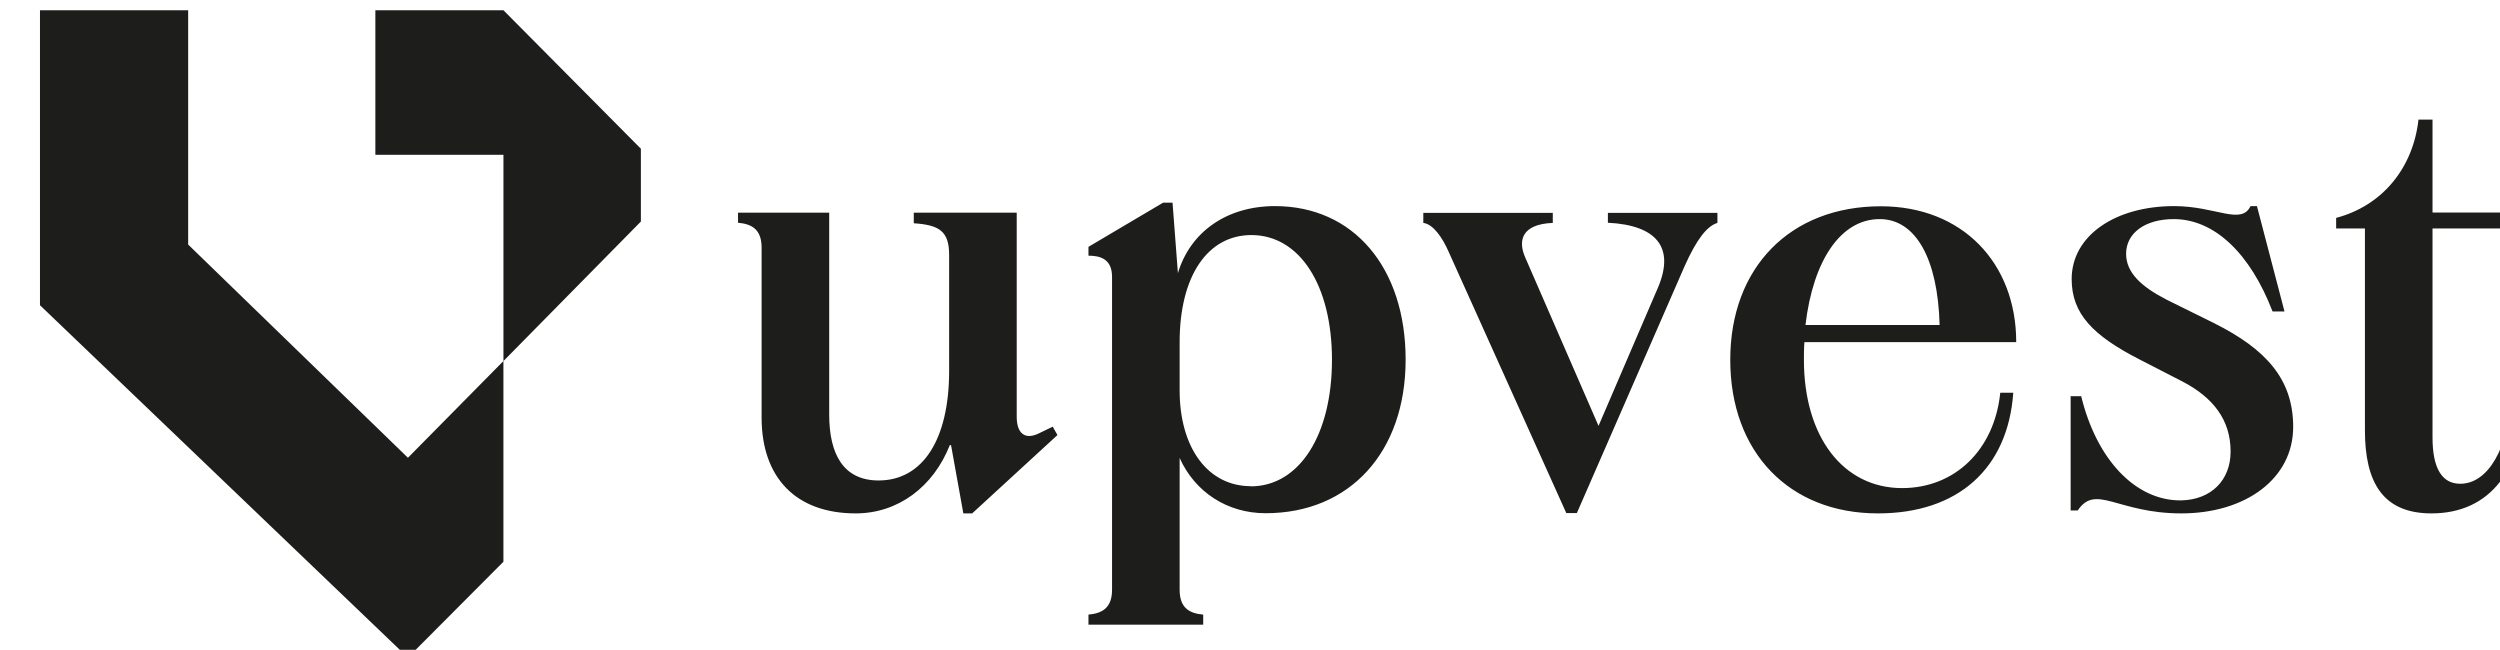 <?xml version="1.0" encoding="UTF-8" standalone="no"?> <svg xmlns="http://www.w3.org/2000/svg" xmlns:xlink="http://www.w3.org/1999/xlink" xmlns:serif="http://www.serif.com/" width="100%" height="100%" viewBox="0 0 227 59" version="1.1" xml:space="preserve" style="fill-rule:evenodd;clip-rule:evenodd;stroke-linejoin:round;stroke-miterlimit:2;"> <g transform="matrix(1.333,0,0,1.333,-1872.4,-479.522)"> <g transform="matrix(0.123,0,0,0.123,0.877,-0.044)"> <g transform="matrix(9.689,0,0,9.689,12127.7,3109.93)"> <g transform="matrix(1,0,0,1,-71.5,-18.5)"> <path d="M57.879,23.805L57.037,24.211C56.294,24.548 55.828,24.181 55.828,23.24L55.828,11.571L49.944,11.571L49.944,12.175C51.39,12.274 51.965,12.611 51.965,13.988L51.965,20.615C51.965,24.548 50.449,26.876 47.933,26.876C45.912,26.876 45.11,25.36 45.11,23.111L45.11,11.571L39.899,11.571L39.899,12.145C40.672,12.215 41.246,12.512 41.246,13.562L41.246,23.28C41.246,26.707 43.198,28.758 46.625,28.758C49.042,28.758 51.063,27.242 52.004,24.855L52.074,24.855L52.777,28.758L53.282,28.758L58.156,24.28L57.889,23.805L57.879,23.805ZM70.588,11.194C67.834,11.194 65.744,12.67 65.041,15.028L64.734,10.996L64.199,10.996L59.929,13.522L59.929,14.028C60.573,14.028 61.277,14.196 61.277,15.236L61.277,33.126C61.277,34.167 60.702,34.474 59.929,34.543L59.929,35.118L66.487,35.118L66.487,34.543C65.715,34.474 65.14,34.177 65.14,33.126L65.14,25.588C66.012,27.539 67.864,28.748 70.053,28.748C74.868,28.748 78.057,25.251 78.057,19.971C78.057,14.691 75.066,11.194 70.588,11.194ZM69.211,27.203C66.755,27.203 65.14,25.013 65.14,21.725L65.14,18.971C65.14,15.167 66.755,12.849 69.241,12.849C71.995,12.849 73.847,15.711 73.847,19.981C73.847,24.251 71.995,27.212 69.201,27.212M89.618,11.571L89.618,12.145C92.411,12.284 93.452,13.562 92.481,15.85L89.083,23.755L84.883,14.107C84.477,13.166 84.685,12.225 86.468,12.155L86.468,11.581L79.068,11.581L79.068,12.155C79.642,12.225 80.177,13.027 80.514,13.8L87.24,28.738L87.845,28.738L93.996,14.642C94.7,13.057 95.304,12.324 95.879,12.155L95.879,11.581L89.618,11.581L89.618,11.571ZM106.438,27.312C103.07,27.312 100.822,24.389 100.822,19.981C100.822,19.644 100.822,19.308 100.851,18.971L112.957,18.971C112.957,14.434 109.866,11.204 105.22,11.204C100.039,11.204 96.612,14.701 96.612,19.981C96.612,25.261 99.98,28.758 105.052,28.758C109.628,28.758 112.481,26.202 112.788,21.863L112.045,21.863C111.708,25.122 109.46,27.312 106.428,27.312M105.151,11.937C107.201,11.937 108.479,14.186 108.578,17.99L100.911,17.99C101.347,14.285 102.932,11.937 105.151,11.937ZM127.588,17.217L128.291,17.217L126.716,11.194L126.35,11.194C125.815,12.304 124.368,11.194 121.981,11.194C118.623,11.194 116.126,12.878 116.126,15.365C116.126,17.346 117.335,18.594 120.029,19.971L122.457,21.219C124.21,22.131 125.21,23.409 125.21,25.221C125.21,26.866 124.101,27.975 122.387,28.015C119.762,28.045 117.543,25.657 116.671,22.061L116.067,22.061L116.067,28.589L116.473,28.589C117.513,27.044 118.732,28.758 122.397,28.758C126.062,28.758 128.787,26.777 128.787,23.815C128.787,21.091 127.241,19.377 124.279,17.891L121.555,16.544C120.109,15.801 119.237,14.998 119.237,13.919C119.237,12.74 120.317,11.937 121.961,11.937C124.279,11.937 126.33,13.889 127.608,17.217M141.298,21.923C141.1,25.053 139.921,27.064 138.336,27.064C137.296,27.064 136.751,26.192 136.751,24.409L136.751,12.472L141.862,12.472L141.862,11.561L136.751,11.561L136.751,6.251L135.949,6.251C135.641,9.005 133.898,11.165 131.243,11.868L131.243,12.472L132.888,12.472L132.888,24.013C132.888,27.005 133.928,28.758 136.692,28.758C140.06,28.758 141.971,26.232 142.041,21.933L141.298,21.933L141.298,21.923Z" style="fill:rgb(29,29,27);fill-rule:nonzero;"></path> <path d="M0,0L0,16.86L21.031,36.999L26.489,31.521L26.489,20.05L21.031,25.578L8.47,13.393L8.47,0L0,0Z" style="fill:rgb(29,29,27);fill-rule:nonzero;"></path> <path d="M19.17,0L19.17,8.262L26.491,8.262L26.491,20.05L34.346,12.076L34.346,7.915L26.491,0L19.17,0Z" style="fill:rgb(29,29,27);fill-rule:nonzero;"></path> </g> </g> </g> </g> </svg> 
